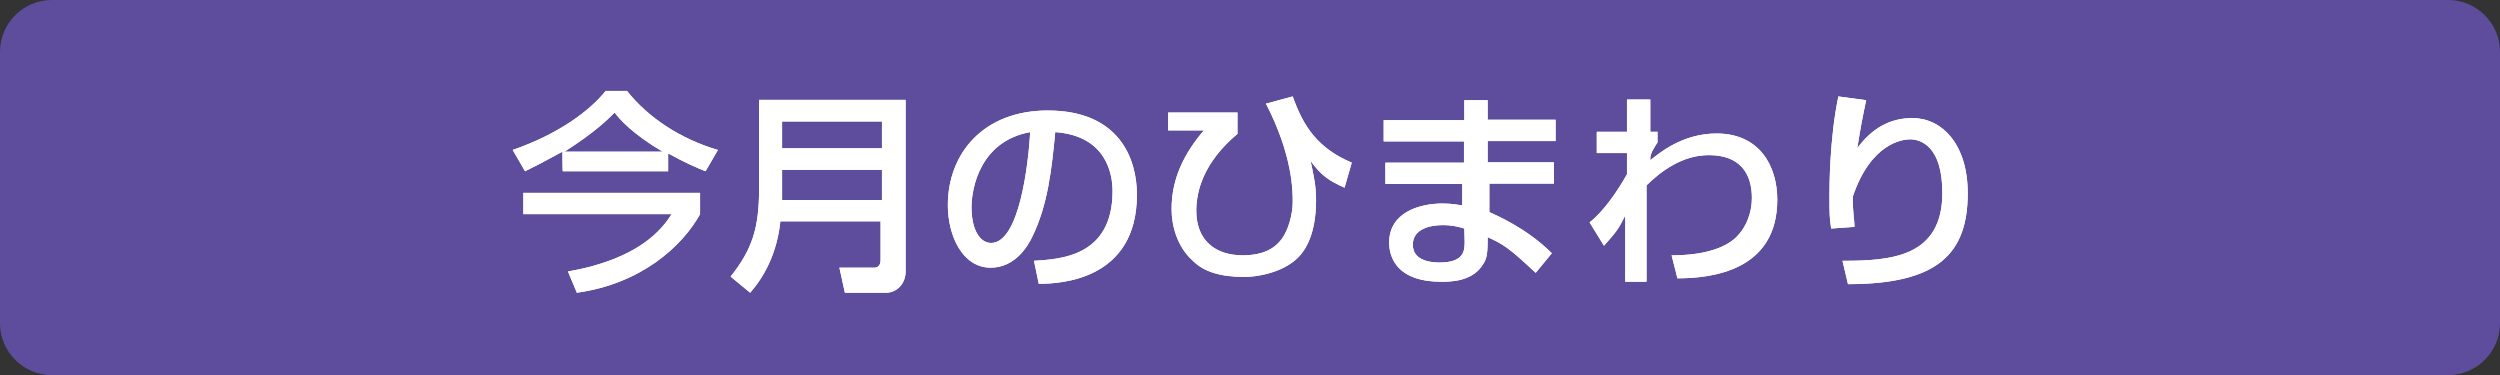 <?xml version="1.0" encoding="utf-8"?>
<!-- Generator: Adobe Illustrator 18.1.1, SVG Export Plug-In . SVG Version: 6.00 Build 0)  -->
<svg version="1.1" id="レイヤー_1" xmlns="http://www.w3.org/2000/svg" xmlns:xlink="http://www.w3.org/1999/xlink" x="0px"
	 y="0px" viewBox="0 203.3 728.5 109.3" enable-background="new 0 203.3 728.5 109.3" xml:space="preserve">
<rect x="0" y="203.3" width="728.5" height="109.3" fill="#333333" stroke="none"/>
<path fill="#5E4D9D" d="M713.4,312.6H15.1c-8.3,0-15.1-6.8-15.1-15.1v-79.1c0-8.3,6.8-15.1,15.1-15.1h698.3
	c8.3,0,15.1,6.8,15.1,15.1v79.1C728.5,305.8,721.7,312.6,713.4,312.6z"/>
<g>
	<rect x="147.8" y="227.8" fill="none" width="440.7" height="59.8"/>
	<path fill="#FFFFFF" d="M163.9,247.5c-5.7,3.1-8.8,4.7-10.9,5.7l-3.6-6.2c13.5-4.7,22.4-11.4,27.1-17.2h6.2
		c6.2,7.8,15.6,14,26.5,17.2l-3.6,6.2c-2.6-1-6.2-2.6-10.9-5.2v5.2H164C163.9,253.3,163.9,247.5,163.9,247.5z M204,259.5v6.2
		c-5.2,9.4-17.2,20.3-35.9,22.9l-2.6-6.2c20.8-3.6,27.6-12.5,30.2-16.7h-43.2v-6.2L204,259.5L204,259.5z M193.1,247.5
		c-8.8-5.2-12.5-9.4-14-11.4c-2.1,2.1-5.7,5.7-14.6,11.4H193.1z"/>
	<path fill="#FFFFFF" d="M257.1,267.8h-29.7c-1,9.4-4.7,16.1-8.8,20.8l-5.7-4.7c6.2-7.8,8.3-14,8.3-25.5v-26h42.7v50
		c0,3.6-2.6,6.2-5.7,6.2h-12l-1.6-7.3H255c0.5,0,1.6-0.5,1.6-2.1v-11.4H257.1z M227.9,246.5H257v-7.8h-29.1V246.5z M227.9,261.6H257
		v-8.8h-29.1V261.6z"/>
	<path fill="#FFFFFF" d="M301.3,279.3c7.3-0.5,22.9-1,22.9-20.3c0-4.7-1.6-16.1-16.7-17.2c-1,10.4-2.1,21.3-6.8,30.7
		c-1,2.1-4.7,8.8-12,8.8c-8.3,0-12.5-9.4-12.5-18.2c0-15.1,10.4-27.6,29.1-27.6c20.8,0,26,14,26,24.5c0,25-22.4,26-28.6,26
		L301.3,279.3z M283.1,263.7c0,6.8,2.6,10.4,5.7,10.4c8.3,0,10.9-23.4,11.4-32.3C285.7,244.4,283.1,258,283.1,263.7z"/>
	<path fill="#FFFFFF" d="M360.6,236.1v6.2c-9.9,8.3-12,16.7-12,22.4c0,8.8,5.7,13,13.5,13c6.8,0,9.4-2.6,10.4-3.6
		c3.1-3.1,4.2-8.8,4.2-12c0-3.1,0-13.5-7.8-28.6l7.8-2.1c3.1,8.8,7.3,15.1,17.2,19.3l-2.1,7.3c-4.7-2.1-6.8-3.6-9.9-7.8
		c1,4.7,1.6,7.3,1.6,11.4c0,9.9-3.1,14.6-5.2,16.7c-4.7,4.7-12.5,5.7-15.6,5.7c-7.3,0-12-1.6-15.1-4.7c-4.7-4.2-6.2-10.4-6.2-15.1
		c0-8.8,3.6-16.1,9.4-22.9h-10.4v-5.2L360.6,236.1L360.6,236.1z"/>
	<path fill="#FFFFFF" d="M426.7,238.2v-5.7h6.8v5.7h19.8v6.2h-19.8v6.2h19.3v6.2H434v8.3c2.1,1,10.9,4.7,18.2,12l-4.7,5.7
		c-7.8-7.3-9.4-8.3-14-10.4v1c0,4.7-0.5,5.7-1.6,7.3c-3.1,4.7-9.4,4.7-12,4.7c-12.5,0-15.1-6.8-15.1-11.4c0-8.8,8.8-11.4,15.6-11.4
		c3.1,0,4.7,0.5,5.7,0.5v-6.2h-22.4v-6.2h22.9v-6.2h-23.4v-6.2h23.5V238.2z M426.7,269.9c-1.6-0.5-3.6-1-6.2-1c-3.6,0-8.8,1-8.8,5.7
		c0,4.2,4.2,5.2,7.8,5.2c7.3,0,7.3-3.6,7.3-6.2L426.7,269.9L426.7,269.9z"/>
	<path fill="#FFFFFF" d="M487.1,277.7c2.6,0,12.5,0,18.2-4.7c3.6-3.1,5.2-7.8,5.2-12c0-7.3-3.6-12.5-12.5-12.5
		c-7.8,0-14,4.7-18.2,8.8v28.1h-6.2v-19.3c-2.1,4.2-2.6,4.7-6.2,8.8l-4.2-6.8c2.1-1.6,6.2-5.7,10.9-14v-6.2h-8.8v-6.2h8.8v-9.4h6.8
		v9.4h2.1v3.1c-1,1.6-2.1,3.1-2.1,4.7v0.5c2.6-2.1,9.4-7.8,19.3-7.8c12.5,0,17.7,9.4,17.7,19.3c0,20.8-19.3,22.9-29.1,22.9
		L487.1,277.7z"/>
	<path fill="#FFFFFF" d="M543.8,232.5c-1,4.7-1.6,7.8-2.6,14c4.2-5.7,9.4-8.8,16.1-8.8c8.3,0,16.1,7.3,16.1,21.9
		c0,17.7-8.8,26.5-34.9,26.5l-1.6-6.8c14,0,29.1-1,29.1-19.8c0-13.5-6.2-15.6-9.4-15.6c-2.1,0-11.4,1-16.7,16.7
		c0,5.2,0.5,6.8,0.5,8.8l-6.8,0.5c-0.5-3.1-0.5-4.7-0.5-9.4c0-2.6,0-16.7,2.6-29.1L543.8,232.5z"/>
</g>
<g id="outline今月のひまわり">
	<path fill="#FFFFFF" d="M163.9,247.5c-5.7,3.1-8.8,4.7-10.9,5.7l-3.6-6.2c13.5-4.7,22.4-11.4,27.1-17.2h6.2
		c6.2,7.8,15.6,14,26.5,17.2l-3.6,6.2c-2.6-1-6.2-2.6-10.9-5.2v5.2H164C163.9,253.3,163.9,247.5,163.9,247.5z M204,259.5v6.2
		c-5.2,9.4-17.2,20.3-35.9,22.9l-2.6-6.2c20.8-3.6,27.6-12.5,30.2-16.7h-43.2v-6.2L204,259.5L204,259.5z M193.1,247.5
		c-8.8-5.2-12.5-9.4-14-11.4c-2.1,2.1-5.7,5.7-14.6,11.4H193.1z"/>
	<path fill="#FFFFFF" d="M257.1,267.8h-29.7c-1,9.4-4.7,16.1-8.8,20.8l-5.7-4.7c6.2-7.8,8.3-14,8.3-25.5v-26h42.7v50
		c0,3.6-2.6,6.2-5.7,6.2h-12l-1.6-7.3H255c0.5,0,1.6-0.5,1.6-2.1v-11.4H257.1z M227.9,246.5H257v-7.8h-29.1V246.5z M227.9,261.6H257
		v-8.8h-29.1V261.6z"/>
	<path fill="#FFFFFF" d="M301.3,279.3c7.3-0.5,22.9-1,22.9-20.3c0-4.7-1.6-16.1-16.7-17.2c-1,10.4-2.1,21.3-6.8,30.7
		c-1,2.1-4.7,8.8-12,8.8c-8.3,0-12.5-9.4-12.5-18.2c0-15.1,10.4-27.6,29.1-27.6c20.8,0,26,14,26,24.5c0,25-22.4,26-28.6,26
		L301.3,279.3z M283.1,263.7c0,6.8,2.6,10.4,5.7,10.4c8.3,0,10.9-23.4,11.4-32.3C285.7,244.4,283.1,258,283.1,263.7z"/>
	<path fill="#FFFFFF" d="M360.6,236.1v6.2c-9.9,8.3-12,16.7-12,22.4c0,8.8,5.7,13,13.5,13c6.8,0,9.4-2.6,10.4-3.6
		c3.1-3.1,4.2-8.8,4.2-12c0-3.1,0-13.5-7.8-28.6l7.8-2.1c3.1,8.8,7.3,15.1,17.2,19.3l-2.1,7.3c-4.7-2.1-6.8-3.6-9.9-7.8
		c1,4.7,1.6,7.3,1.6,11.4c0,9.9-3.1,14.6-5.2,16.7c-4.7,4.7-12.5,5.7-15.6,5.7c-7.3,0-12-1.6-15.1-4.7c-4.7-4.2-6.2-10.4-6.2-15.1
		c0-8.8,3.6-16.1,9.4-22.9h-10.4v-5.2L360.6,236.1L360.6,236.1z"/>
	<path fill="#FFFFFF" d="M426.7,238.2v-5.7h6.8v5.7h19.8v6.2h-19.8v6.2h19.3v6.2H434v8.3c2.1,1,10.9,4.7,18.2,12l-4.7,5.7
		c-7.8-7.3-9.4-8.3-14-10.4v1c0,4.7-0.5,5.7-1.6,7.3c-3.1,4.7-9.4,4.7-12,4.7c-12.5,0-15.1-6.8-15.1-11.4c0-8.8,8.8-11.4,15.6-11.4
		c3.1,0,4.7,0.5,5.7,0.5v-6.2h-22.4v-6.2h22.9v-6.2h-23.4v-6.2h23.5V238.2z M426.7,269.9c-1.6-0.5-3.6-1-6.2-1c-3.6,0-8.8,1-8.8,5.7
		c0,4.2,4.2,5.2,7.8,5.2c7.3,0,7.3-3.6,7.3-6.2L426.7,269.9L426.7,269.9z"/>
	<path fill="#FFFFFF" d="M487.1,277.7c2.6,0,12.5,0,18.2-4.7c3.6-3.1,5.2-7.8,5.2-12c0-7.3-3.6-12.5-12.5-12.5
		c-7.8,0-14,4.7-18.2,8.8v28.1h-6.2v-19.3c-2.1,4.2-2.6,4.7-6.2,8.8l-4.2-6.8c2.1-1.6,6.2-5.7,10.9-14v-6.2h-8.8v-6.2h8.8v-9.4h6.8
		v9.4h2.1v3.1c-1,1.6-2.1,3.1-2.1,4.7v0.5c2.6-2.1,9.4-7.8,19.3-7.8c12.5,0,17.7,9.4,17.7,19.3c0,20.8-19.3,22.9-29.1,22.9
		L487.1,277.7z"/>
	<path fill="#FFFFFF" d="M543.8,232.5c-1,4.7-1.6,7.8-2.6,14c4.2-5.7,9.4-8.8,16.1-8.8c8.3,0,16.1,7.3,16.1,21.9
		c0,17.7-8.8,26.5-34.9,26.5l-1.6-6.8c14,0,29.1-1,29.1-19.8c0-13.5-6.2-15.6-9.4-15.6c-2.1,0-11.4,1-16.7,16.7
		c0,5.2,0.5,6.8,0.5,8.8l-6.8,0.5c-0.5-3.1-0.5-4.7-0.5-9.4c0-2.6,0-16.7,2.6-29.1L543.8,232.5z"/>
</g>
</svg>
